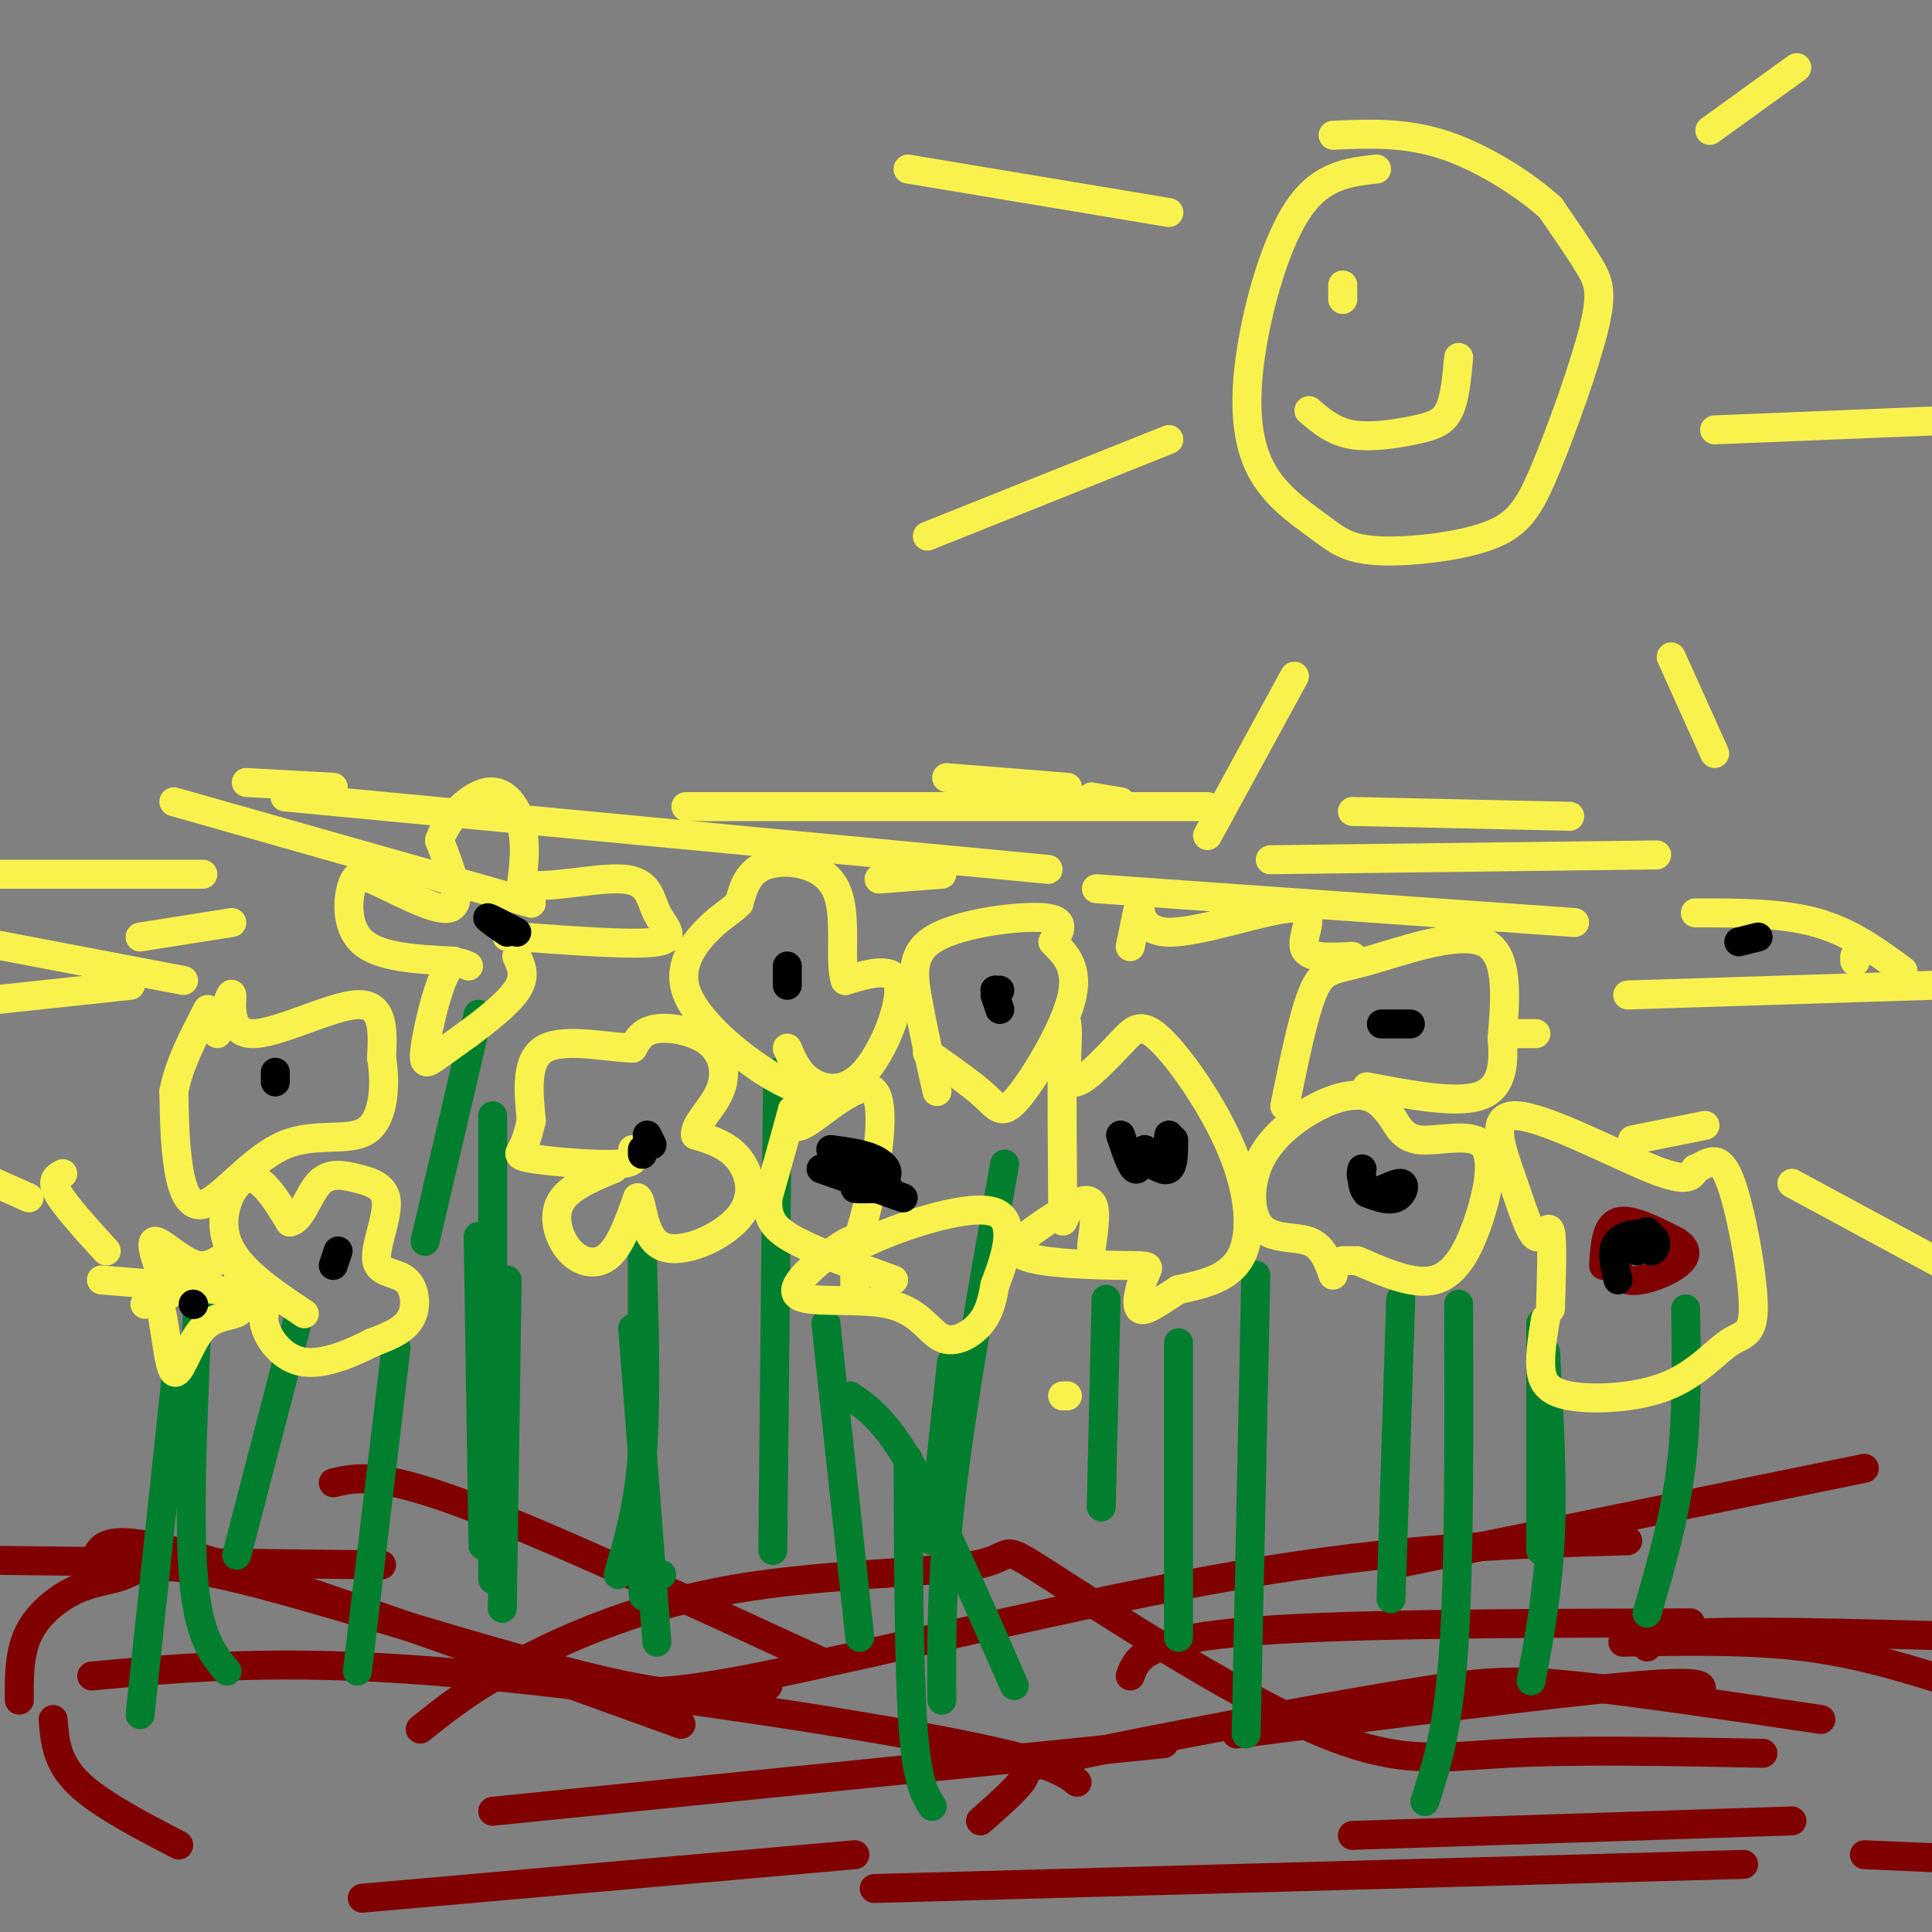 <svg viewBox='0 0 400 400' version='1.1' xmlns='http://www.w3.org/2000/svg' xmlns:xlink='http://www.w3.org/1999/xlink'><rect x="0" y="0" width="400" height="400" fill="#808080" stroke="none"/><g fill='none' stroke='#800000' stroke-width='6' stroke-linecap='round' stroke-linejoin='round'><path d='M4,352c-0.033,-4.953 -0.066,-9.905 2,-14c2.066,-4.095 6.230,-7.332 10,-9c3.770,-1.668 7.144,-1.767 10,-3c2.856,-1.233 5.192,-3.601 24,1c18.808,4.601 54.088,16.172 75,21c20.912,4.828 27.456,2.914 34,1'/><path d='M87,358c5.391,-4.320 10.782,-8.639 21,-14c10.218,-5.361 25.264,-11.763 44,-15c18.736,-3.237 41.161,-3.309 50,-5c8.839,-1.691 4.091,-5.000 15,2c10.909,7.000 37.476,24.308 55,32c17.524,7.692 26.007,5.769 40,5c13.993,-0.769 33.497,-0.385 53,0'/><path d='M203,377c4.057,-3.574 8.115,-7.148 9,-9c0.885,-1.852 -1.402,-1.981 13,-5c14.402,-3.019 45.493,-8.928 64,-12c18.507,-3.072 24.431,-3.306 37,-2c12.569,1.306 31.785,4.153 51,7'/><path d='M337,319c-23.467,0.667 -46.933,1.333 -80,7c-33.067,5.667 -75.733,16.333 -99,21c-23.267,4.667 -27.133,3.333 -31,2'/><path d='M69,307c4.583,-1.083 9.167,-2.167 26,4c16.833,6.167 45.917,19.583 75,33'/><path d='M75,393c0.000,0.000 102.000,-9.000 102,-9'/><path d='M181,391c0.000,0.000 180.000,-5.000 180,-5'/><path d='M351,351c1.917,-1.667 3.833,-3.333 -12,-2c-15.833,1.333 -49.417,5.667 -83,10'/><path d='M37,382c-8.333,-4.333 -16.667,-8.667 -21,-13c-4.333,-4.333 -4.667,-8.667 -5,-13'/><path d='M20,322c1.417,-2.417 2.833,-4.833 23,1c20.167,5.833 59.083,19.917 98,34'/><path d='M102,375c0.000,0.000 139.000,-14.000 139,-14'/><path d='M234,347c1.333,-3.583 2.667,-7.167 22,-9c19.333,-1.833 56.667,-1.917 94,-2'/><path d='M386,304c0.000,0.000 -98.000,20.000 -98,20'/><path d='M336,340c13.167,-0.250 26.333,-0.500 38,1c11.667,1.500 21.833,4.750 32,8'/><path d='M371,377c0.000,0.000 -91.000,3.000 -91,3'/><path d='M386,384c0.000,0.000 23.000,1.000 23,1'/><path d='M341,341c0.917,-1.333 1.833,-2.667 14,-3c12.167,-0.333 35.583,0.333 59,1'/><path d='M223,369c-2.800,-2.222 -5.600,-4.444 -30,-9c-24.400,-4.556 -70.400,-11.444 -103,-14c-32.600,-2.556 -51.800,-0.778 -71,1'/><path d='M79,324c0.000,0.000 -84.000,-1.000 -84,-1'/></g>
<g fill='none' stroke='#017E2E' stroke-width='6' stroke-linecap='round' stroke-linejoin='round'><path d='M104,333c0.000,0.000 1.000,-68.000 1,-68'/><path d='M161,222c0.000,0.000 -1.000,99.000 -1,99'/><path d='M208,241c-4.417,24.750 -8.833,49.500 -11,68c-2.167,18.500 -2.083,30.750 -2,43'/><path d='M260,264c0.000,0.000 -2.000,95.000 -2,95'/><path d='M302,270c0.083,26.917 0.167,53.833 -1,71c-1.167,17.167 -3.583,24.583 -6,32'/><path d='M229,269c0.000,0.000 -1.000,43.000 -1,43'/><path d='M320,280c0.750,13.333 1.500,26.667 1,38c-0.500,11.333 -2.250,20.667 -4,30'/><path d='M197,282c0.000,0.000 -4.000,37.000 -4,37'/><path d='M133,260c0.417,15.000 0.833,30.000 0,41c-0.833,11.000 -2.917,18.000 -5,25'/><path d='M82,279c0.000,0.000 -8.000,67.000 -8,67'/><path d='M37,280c0.000,0.000 -8.000,75.000 -8,75'/><path d='M102,231c0.000,0.000 0.000,96.000 0,96'/><path d='M131,275c0.000,0.000 5.000,65.000 5,65'/><path d='M171,274c0.000,0.000 7.000,65.000 7,65'/><path d='M188,302c0.083,21.500 0.167,43.000 1,55c0.833,12.000 2.417,14.500 4,17'/><path d='M244,278c0.000,0.000 0.000,61.000 0,61'/><path d='M290,269c0.000,0.000 -2.000,62.000 -2,62'/><path d='M319,274c0.000,0.000 0.000,47.000 0,47'/><path d='M349,271c0.167,11.250 0.333,22.500 -1,33c-1.333,10.500 -4.167,20.250 -7,30'/><path d='M99,210c0.000,0.000 -11.000,47.000 -11,47'/><path d='M62,272c0.000,0.000 -13.000,50.000 -13,50'/><path d='M41,269c-1.000,22.083 -2.000,44.167 -1,57c1.000,12.833 4.000,16.417 7,20'/><path d='M99,256c0.000,0.000 1.000,64.000 1,64'/><path d='M133,258c-0.044,26.844 -0.089,53.689 0,65c0.089,11.311 0.311,7.089 1,5c0.689,-2.089 1.844,-2.044 3,-2'/><path d='M176,289c3.667,2.500 7.333,5.000 13,15c5.667,10.000 13.333,27.500 21,45'/></g>
<g fill='none' stroke='#F9F24D' stroke-width='6' stroke-linecap='round' stroke-linejoin='round'><path d='M220,289c0.000,0.000 1.000,0.000 1,0'/><path d='M97,200c-1.643,-0.762 -3.286,-1.524 -5,2c-1.714,3.524 -3.500,11.333 -4,15c-0.500,3.667 0.286,3.190 2,2c1.714,-1.190 4.357,-3.095 7,-5'/><path d='M97,214c3.311,-2.467 8.089,-6.133 10,-9c1.911,-2.867 0.956,-4.933 0,-7'/><path d='M94,199c-7.711,-0.378 -15.422,-0.756 -19,-4c-3.578,-3.244 -3.022,-9.356 -2,-12c1.022,-2.644 2.511,-1.822 4,-1'/><path d='M77,182c4.267,1.800 12.933,6.800 16,6c3.067,-0.800 0.533,-7.400 -2,-14'/><path d='M91,174c1.536,-4.702 6.375,-9.458 10,-10c3.625,-0.542 6.036,3.131 7,7c0.964,3.869 0.482,7.935 0,12'/><path d='M108,183c4.421,1.305 15.474,-1.434 21,-1c5.526,0.434 5.526,4.040 7,7c1.474,2.960 4.421,5.274 0,6c-4.421,0.726 -16.211,-0.137 -28,-1'/><path d='M108,194c-4.833,-0.167 -2.917,-0.083 -1,0'/><path d='M127,242c-4.673,1.929 -9.345,3.857 -11,7c-1.655,3.143 -0.292,7.500 2,10c2.292,2.500 5.512,3.143 8,1c2.488,-2.143 4.244,-7.071 6,-12'/><path d='M132,248c1.120,0.596 0.919,8.088 5,10c4.081,1.912 12.445,-1.754 16,-6c3.555,-4.246 2.301,-9.070 0,-12c-2.301,-2.930 -5.651,-3.965 -9,-5'/><path d='M144,235c-0.298,-2.266 3.456,-5.432 5,-9c1.544,-3.568 0.877,-7.537 -2,-10c-2.877,-2.463 -7.965,-3.418 -11,-3c-3.035,0.418 -4.018,2.209 -5,4'/><path d='M131,217c-4.644,-0.044 -13.756,-2.156 -18,0c-4.244,2.156 -3.622,8.578 -3,15'/><path d='M110,232c-0.837,3.584 -1.431,5.043 -2,6c-0.569,0.957 -1.115,1.411 3,2c4.115,0.589 12.890,1.311 17,1c4.110,-0.311 3.555,-1.656 3,-3'/><path d='M163,217c1.143,2.655 2.286,5.310 5,7c2.714,1.690 7.000,2.417 11,-2c4.000,-4.417 7.714,-13.976 7,-18c-0.714,-4.024 -5.857,-2.512 -11,-1'/><path d='M175,203c-1.393,-4.060 0.625,-13.708 -2,-19c-2.625,-5.292 -9.893,-6.226 -14,-5c-4.107,1.226 -5.054,4.613 -6,8'/><path d='M153,187c-1.786,1.818 -3.252,2.364 -6,5c-2.748,2.636 -6.778,7.364 -5,13c1.778,5.636 9.365,12.182 15,16c5.635,3.818 9.317,4.909 13,6'/><path d='M170,227c2.167,1.000 1.083,0.500 0,0'/><path d='M63,272c-7.000,-4.689 -14.000,-9.378 -16,-15c-2.000,-5.622 1.000,-12.178 4,-13c3.000,-0.822 6.000,4.089 9,9'/><path d='M60,253c2.378,-0.327 3.824,-5.646 6,-8c2.176,-2.354 5.083,-1.743 8,-1c2.917,0.743 5.845,1.619 6,5c0.155,3.381 -2.464,9.267 -2,12c0.464,2.733 4.009,2.313 6,4c1.991,1.687 2.426,5.482 1,8c-1.426,2.518 -4.713,3.759 -8,5'/><path d='M77,278c-3.917,2.024 -9.708,4.583 -14,4c-4.292,-0.583 -7.083,-4.310 -8,-7c-0.917,-2.690 0.042,-4.345 1,-6'/><path d='M35,268c-2.089,-5.339 -4.179,-10.679 -3,-11c1.179,-0.321 5.625,4.375 9,5c3.375,0.625 5.679,-2.821 7,-2c1.321,0.821 1.661,5.911 2,11'/><path d='M50,271c-1.172,1.831 -5.101,0.908 -8,4c-2.899,3.092 -4.767,10.200 -6,9c-1.233,-1.200 -1.832,-10.708 -3,-14c-1.168,-3.292 -2.905,-0.369 -3,0c-0.095,0.369 1.453,-1.815 3,-4'/><path d='M45,214c1.440,-4.530 2.881,-9.060 3,-8c0.119,1.060 -1.083,7.708 4,8c5.083,0.292 16.452,-5.774 22,-6c5.548,-0.226 5.274,5.387 5,11'/><path d='M79,219c0.891,5.128 0.617,12.449 -3,15c-3.617,2.551 -10.578,0.333 -17,3c-6.422,2.667 -12.306,10.218 -16,12c-3.694,1.782 -5.198,-2.205 -6,-7c-0.802,-4.795 -0.901,-10.397 -1,-16'/><path d='M36,226c1.000,-5.500 4.000,-11.250 7,-17'/><path d='M177,267c-0.068,-2.965 -0.136,-5.929 0,-8c0.136,-2.071 0.477,-3.247 -3,-1c-3.477,2.247 -10.771,7.917 -9,10c1.771,2.083 12.609,0.579 19,2c6.391,1.421 8.336,5.767 11,7c2.664,1.233 6.047,-0.648 8,-3c1.953,-2.352 2.477,-5.176 3,-8'/><path d='M206,266c1.846,-4.880 4.961,-13.080 0,-15c-4.961,-1.920 -17.998,2.441 -24,5c-6.002,2.559 -4.970,3.315 -3,-4c1.970,-7.315 4.879,-22.703 2,-26c-2.879,-3.297 -11.544,5.497 -15,7c-3.456,1.503 -1.702,-4.285 -2,-3c-0.298,1.285 -2.649,9.642 -5,18'/><path d='M159,248c-0.333,4.444 1.333,6.556 6,9c4.667,2.444 12.333,5.222 20,8'/><path d='M226,258c0.539,-3.883 1.077,-7.765 0,-9c-1.077,-1.235 -3.771,0.178 -5,2c-1.229,1.822 -0.995,4.055 -1,-3c-0.005,-7.055 -0.249,-23.396 0,-31c0.249,-7.604 0.990,-6.470 1,-3c0.010,3.470 -0.711,9.277 1,10c1.711,0.723 5.856,-3.639 10,-8'/><path d='M232,216c2.523,-2.530 3.831,-4.853 8,-1c4.169,3.853 11.199,13.884 15,23c3.801,9.116 4.372,17.319 2,22c-2.372,4.681 -7.686,5.841 -13,7'/><path d='M244,267c-3.854,2.383 -6.988,4.840 -8,4c-1.012,-0.840 0.100,-4.978 1,-7c0.900,-2.022 1.588,-1.929 -4,-2c-5.588,-0.071 -17.454,-0.306 -21,-2c-3.546,-1.694 1.227,-4.847 6,-8'/><path d='M194,226c-1.500,-6.708 -3.000,-13.417 -4,-19c-1.000,-5.583 -1.500,-10.042 4,-13c5.500,-2.958 17.000,-4.417 22,-4c5.000,0.417 3.500,2.708 2,5'/><path d='M218,195c1.809,2.021 5.330,4.573 4,11c-1.330,6.427 -7.512,16.730 -11,21c-3.488,4.270 -4.282,2.506 -7,0c-2.718,-2.506 -7.359,-5.753 -12,-9'/><path d='M276,264c-1.059,-2.960 -2.118,-5.921 -5,-7c-2.882,-1.079 -7.587,-0.278 -10,-3c-2.413,-2.722 -2.533,-8.967 0,-14c2.533,-5.033 7.721,-8.855 12,-11c4.279,-2.145 7.651,-2.613 10,-2c2.349,0.613 3.674,2.306 5,4'/><path d='M288,231c1.352,1.896 2.232,4.635 6,5c3.768,0.365 10.422,-1.644 13,1c2.578,2.644 1.079,9.943 -1,16c-2.079,6.057 -4.737,10.874 -9,12c-4.263,1.126 -10.132,-1.437 -16,-4'/><path d='M280,261c0.000,0.000 -2.000,0.000 -2,0'/><path d='M321,271c0.236,-7.111 0.472,-14.221 0,-16c-0.472,-1.779 -1.651,1.775 -3,1c-1.349,-0.775 -2.867,-5.878 -5,-12c-2.133,-6.122 -4.882,-13.264 1,-13c5.882,0.264 20.395,7.932 28,11c7.605,3.068 8.303,1.534 9,0'/><path d='M351,242c2.628,-1.030 4.699,-3.607 7,2c2.301,5.607 4.833,19.396 5,26c0.167,6.604 -2.030,6.021 -5,8c-2.970,1.979 -6.714,6.520 -13,9c-6.286,2.480 -15.116,2.898 -20,2c-4.884,-0.898 -5.824,-3.114 -6,-6c-0.176,-2.886 0.412,-6.443 1,-10'/><path d='M266,229c1.982,-9.702 3.964,-19.405 6,-24c2.036,-4.595 4.125,-4.083 11,-6c6.875,-1.917 18.536,-6.262 24,-4c5.464,2.262 4.732,11.131 4,20'/><path d='M311,215c0.533,5.867 -0.133,10.533 -5,12c-4.867,1.467 -13.933,-0.267 -23,-2'/><path d='M234,196c0.954,-4.695 1.907,-9.391 2,-9c0.093,0.391 -0.676,5.868 6,6c6.676,0.132 20.797,-5.080 26,-5c5.203,0.080 1.486,5.451 2,8c0.514,2.549 5.257,2.274 10,2'/><path d='M196,161c0.000,0.000 25.000,2.000 25,2'/><path d='M226,165c0.000,0.000 6.000,1.000 6,1'/><path d='M280,168c0.000,0.000 45.000,1.000 45,1'/><path d='M343,177c0.000,0.000 -80.000,1.000 -80,1'/><path d='M195,181c0.000,0.000 -13.000,1.000 -13,1'/><path d='M227,184c0.000,0.000 99.000,7.000 99,7'/><path d='M384,198c0.000,0.000 0.100,0.100 0.1,0.1'/><path d='M384,199c0.000,0.000 0.100,0.100 0.1,0.1'/><path d='M318,214c0.000,0.000 -4.000,0.000 -4,0'/><path d='M338,236c0.000,0.000 15.000,-3.000 15,-3'/><path d='M250,167c0.000,0.000 -108.000,0.000 -108,0'/><path d='M69,163c0.000,0.000 -18.000,-1.000 -18,-1'/><path d='M217,180c0.000,0.000 -158.000,-15.000 -158,-15'/><path d='M36,166c0.000,0.000 74.000,21.000 74,21'/><path d='M48,191c0.000,0.000 -19.000,3.000 -19,3'/><path d='M27,204c0.000,0.000 -28.000,3.000 -28,3'/><path d='M13,243c-1.250,0.667 -2.500,1.333 -1,4c1.500,2.667 5.750,7.333 10,12'/><path d='M21,265c0.000,0.000 24.000,2.000 24,2'/><path d='M6,248c0.000,0.000 -9.000,-4.000 -9,-4'/><path d='M38,203c0.000,0.000 -42.000,-8.000 -42,-8'/><path d='M42,181c0.000,0.000 -45.000,0.000 -45,0'/><path d='M337,206c0.000,0.000 63.000,-2.000 63,-2'/><path d='M351,189c8.917,0.000 17.833,0.000 25,2c7.167,2.000 12.583,6.000 18,10'/><path d='M371,245c0.000,0.000 37.000,20.000 37,20'/></g>
<g fill='none' stroke='#800000' stroke-width='6' stroke-linecap='round' stroke-linejoin='round'><path d='M332,262c0.250,-4.083 0.500,-8.167 3,-9c2.500,-0.833 7.250,1.583 12,4'/><path d='M347,257c2.429,1.488 2.500,3.208 0,5c-2.500,1.792 -7.571,3.655 -10,3c-2.429,-0.655 -2.214,-3.827 -2,-7'/></g>
<g fill='none' stroke='#000000' stroke-width='6' stroke-linecap='round' stroke-linejoin='round'><path d='M335,265c-0.786,-3.155 -1.571,-6.310 0,-8c1.571,-1.690 5.500,-1.917 7,-1c1.500,0.917 0.571,2.976 0,3c-0.571,0.024 -0.786,-1.988 -1,-4'/><path d='M341,255c-0.500,0.000 -1.250,2.000 -2,4'/><path d='M241,242c0.000,0.000 1.000,-7.000 1,-7'/><path d='M243,236c0.000,2.667 0.000,5.333 -1,6c-1.000,0.667 -3.000,-0.667 -5,-2'/><path d='M237,238c-0.583,2.250 -1.167,4.500 -2,4c-0.833,-0.500 -1.917,-3.750 -3,-7'/><path d='M283,247c2.256,0.839 4.512,1.679 6,1c1.488,-0.679 2.208,-2.875 1,-3c-1.208,-0.125 -4.345,1.821 -6,2c-1.655,0.179 -1.827,-1.411 -2,-3'/><path d='M282,244c-0.333,-0.833 -0.167,-1.417 0,-2'/><path d='M286,212c0.000,0.000 6.000,0.000 6,0'/><path d='M360,195c0.000,0.000 4.000,-1.000 4,-1'/><path d='M207,209c0.000,0.000 -1.000,-3.000 -1,-3'/><path d='M206,205c0.000,0.000 0.100,0.100 0.1,0.1'/><path d='M206,205c0.000,0.000 1.000,0.000 1,0'/><path d='M187,248c0.000,0.000 -17.000,-6.000 -17,-6'/><path d='M172,238c3.357,0.452 6.714,0.905 9,2c2.286,1.095 3.500,2.833 2,4c-1.500,1.167 -5.714,1.762 -6,2c-0.286,0.238 3.357,0.119 7,0'/><path d='M163,200c0.000,0.000 0.000,4.000 0,4'/><path d='M133,238c0.000,0.000 0.000,1.000 0,1'/><path d='M134,235c0.000,0.000 1.000,2.000 1,2'/><path d='M105,193c-2.167,-1.500 -4.333,-3.000 -4,-3c0.333,0.000 3.167,1.500 6,3'/><path d='M57,222c0.000,0.000 0.000,2.000 0,2'/><path d='M70,259c0.000,0.000 -1.000,3.000 -1,3'/><path d='M40,270c0.000,0.000 0.100,0.100 0.1,0.1'/></g>
<g fill='none' stroke='#F9F24D' stroke-width='6' stroke-linecap='round' stroke-linejoin='round'><path d='M285,35c-5.653,0.626 -11.305,1.252 -16,8c-4.695,6.748 -8.432,19.618 -10,30c-1.568,10.382 -0.968,18.276 2,24c2.968,5.724 8.303,9.278 12,12c3.697,2.722 5.756,4.611 12,5c6.244,0.389 16.673,-0.722 23,-3c6.327,-2.278 8.552,-5.724 12,-14c3.448,-8.276 8.121,-21.382 10,-29c1.879,-7.618 0.966,-9.748 -1,-13c-1.966,-3.252 -4.983,-7.626 -8,-12'/><path d='M321,43c-5.111,-4.667 -13.889,-10.333 -22,-13c-8.111,-2.667 -15.556,-2.333 -23,-2'/><path d='M242,44c0.000,0.000 -54.000,-9.000 -54,-9'/><path d='M242,91c0.000,0.000 -50.000,20.000 -50,20'/><path d='M268,140c0.000,0.000 -18.000,33.000 -18,33'/><path d='M346,136c0.000,0.000 9.000,20.000 9,20'/><path d='M355,89c0.000,0.000 49.000,-2.000 49,-2'/><path d='M354,27c0.000,0.000 18.000,-13.000 18,-13'/><path d='M271,85c2.530,2.173 5.060,4.345 9,5c3.940,0.655 9.292,-0.208 13,-1c3.708,-0.792 5.774,-1.512 7,-4c1.226,-2.488 1.613,-6.744 2,-11'/><path d='M278,59c0.000,0.000 0.000,3.000 0,3'/></g>
</svg>